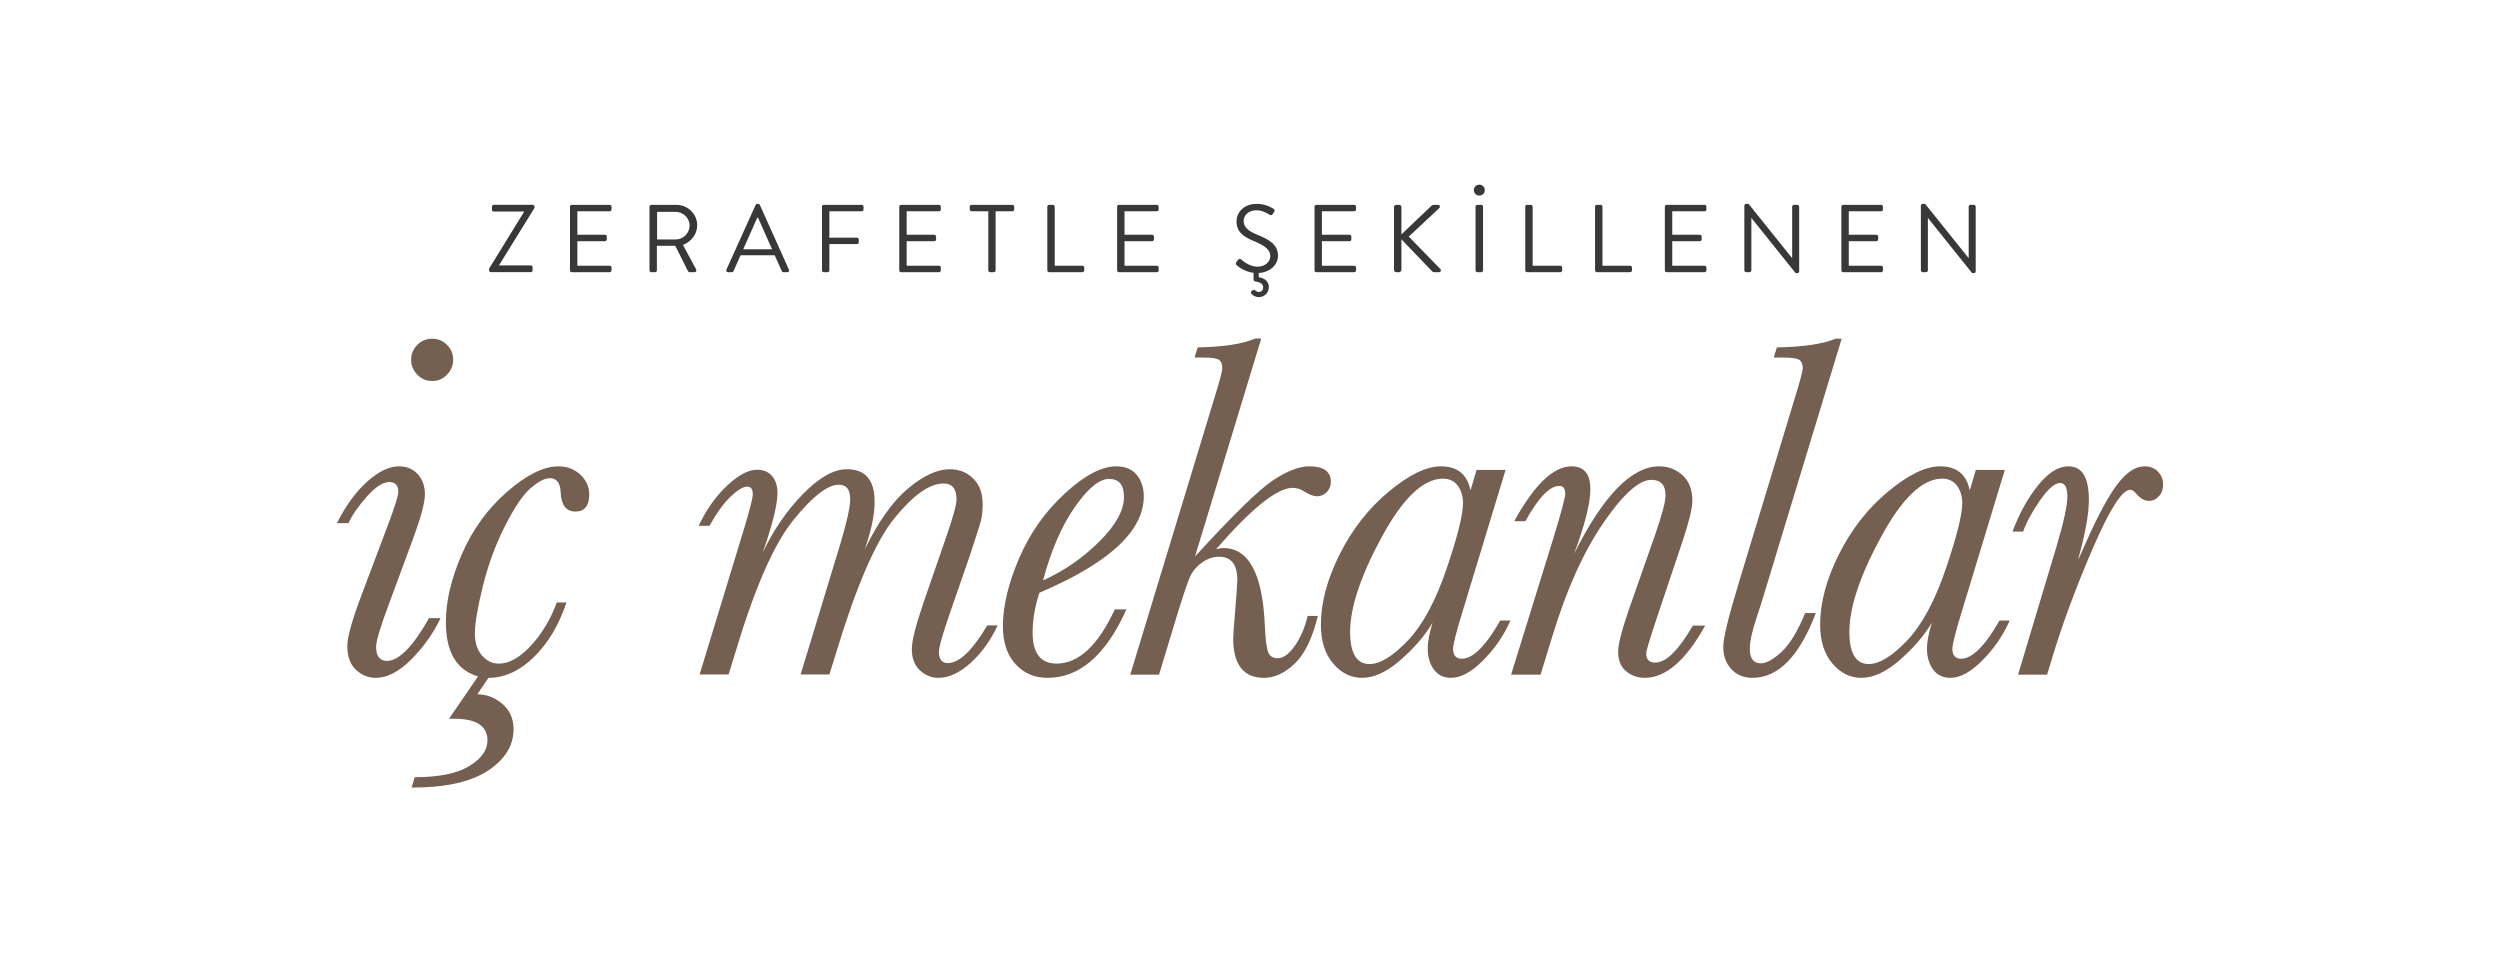 <?xml version="1.0" encoding="UTF-8"?> <svg xmlns="http://www.w3.org/2000/svg" id="katman_1" version="1.1" viewBox="0 0 1800 700"><defs><style> .st0 { fill: #745f50; } .st1 { fill: #393838; } .st2 { fill: #d7d1c7; fill-rule: evenodd; } </style></defs><path class="st2" d="M900,1388.74l-38.94-22.71c-13.3-10.02-14.99-16.52-17.62-32.29l56.56,32.1,56.56-32.1c-2.63,15.76-4.31,22.26-17.62,32.29l-38.94,22.71ZM903.39,1394.61l39.14-22.37c15.33-6.51,21.8-4.72,36.77.88l-56.08,32.93v65.35l-.48-.32c-12.34-10.15-17.12-14.87-19.15-31.4l-.2-45.08ZM896.61,1394.61l-.2,45.08c-2.03,16.53-6.81,21.25-19.15,31.4l-.49.32v-65.35l-56.07-32.93c14.96-5.6,21.43-7.4,36.77-.88l39.14,22.37Z"></path><g><path class="st1" d="M352.16,193.4l25.14-40.86v-.21h-21.82c-.69,0-1.31-.62-1.31-1.32v-2.22c0-.69.62-1.32,1.31-1.32h28.05c.69,0,1.32.62,1.32,1.32v.9l-25.56,41.34v.07h22.85c.76,0,1.32.62,1.32,1.32v2.22c0,.69-.55,1.32-1.32,1.32h-28.67c-.69,0-1.32-.62-1.32-1.32v-1.25Z"></path><path class="st1" d="M410.38,148.8c0-.69.55-1.32,1.31-1.32h27.29c.76,0,1.32.62,1.32,1.32v2.01c0,.69-.55,1.32-1.32,1.32h-23.27v16.9h19.88c.69,0,1.31.62,1.31,1.31v2.01c0,.76-.62,1.32-1.31,1.32h-19.88v17.66h23.27c.76,0,1.32.62,1.32,1.31v2.01c0,.69-.55,1.32-1.32,1.32h-27.29c-.76,0-1.31-.62-1.31-1.32v-45.85Z"></path><path class="st1" d="M467.63,148.8c0-.69.55-1.32,1.31-1.32h17.94c8.31,0,15.1,6.51,15.1,14.75,0,6.37-4.23,11.7-10.25,14.13l9.49,17.59c.49.9,0,2.01-1.18,2.01h-3.53c-.62,0-.97-.35-1.11-.62l-9.21-18.35h-13.23v17.66c0,.69-.62,1.32-1.32,1.32h-2.7c-.76,0-1.31-.62-1.31-1.32v-45.85ZM486.53,172.42c5.33,0,9.97-4.43,9.97-10.11,0-5.26-4.64-9.76-9.97-9.76h-13.43v19.88h13.43Z"></path><path class="st1" d="M523.01,194.17l21.05-46.61c.21-.41.55-.76,1.18-.76h.69c.62,0,.97.35,1.18.76l20.92,46.61c.41.9-.14,1.8-1.18,1.8h-2.77c-.62,0-1.04-.42-1.18-.76l-5.12-11.43h-24.59l-5.05,11.43c-.14.35-.55.76-1.18.76h-2.77c-1.04,0-1.59-.9-1.18-1.8ZM555.9,179.48c-3.39-7.55-6.72-15.17-10.11-22.72h-.55l-10.11,22.72h20.78Z"></path><path class="st1" d="M591.82,148.8c0-.69.55-1.32,1.31-1.32h27.29c.76,0,1.32.62,1.32,1.32v2.01c0,.69-.55,1.32-1.32,1.32h-23.27v18.97h19.88c.69,0,1.31.62,1.31,1.32v2.01c0,.69-.62,1.32-1.31,1.32h-19.88v18.9c0,.69-.62,1.32-1.32,1.32h-2.7c-.76,0-1.31-.62-1.31-1.32v-45.85Z"></path><path class="st1" d="M647.47,148.8c0-.69.55-1.32,1.31-1.32h27.29c.76,0,1.32.62,1.32,1.32v2.01c0,.69-.55,1.32-1.32,1.32h-23.27v16.9h19.88c.69,0,1.31.62,1.31,1.31v2.01c0,.76-.62,1.32-1.31,1.32h-19.88v17.66h23.27c.76,0,1.32.62,1.32,1.31v2.01c0,.69-.55,1.32-1.32,1.32h-27.29c-.76,0-1.31-.62-1.31-1.32v-45.85Z"></path><path class="st1" d="M711.58,152.13h-12.05c-.76,0-1.32-.62-1.32-1.32v-2.01c0-.69.55-1.32,1.32-1.32h29.36c.76,0,1.32.62,1.32,1.32v2.01c0,.69-.55,1.32-1.32,1.32h-12.05v42.52c0,.69-.62,1.32-1.32,1.32h-2.63c-.69,0-1.32-.62-1.32-1.32v-42.52Z"></path><path class="st1" d="M754.07,148.8c0-.69.55-1.32,1.31-1.32h2.7c.69,0,1.32.62,1.32,1.32v42.52h19.94c.76,0,1.32.62,1.32,1.31v2.01c0,.69-.55,1.32-1.32,1.32h-23.96c-.76,0-1.31-.62-1.31-1.32v-45.85Z"></path><path class="st1" d="M804.33,148.8c0-.69.55-1.32,1.31-1.32h27.29c.76,0,1.32.62,1.32,1.32v2.01c0,.69-.55,1.32-1.32,1.32h-23.27v16.9h19.88c.69,0,1.31.62,1.31,1.31v2.01c0,.76-.62,1.32-1.31,1.32h-19.88v17.66h23.27c.76,0,1.32.62,1.32,1.31v2.01c0,.69-.55,1.32-1.32,1.32h-27.29c-.76,0-1.31-.62-1.31-1.32v-45.85Z"></path><path class="st1" d="M890.17,188.69l1.04-1.32c.69-.9,1.45-1.45,2.42-.62.49.41,5.54,5.26,11.7,5.26,5.61,0,9.28-3.53,9.28-7.62,0-4.78-4.16-7.62-12.12-10.94-7.62-3.33-12.19-6.44-12.19-14.34,0-4.71,3.74-12.33,14.75-12.33,6.79,0,11.84,3.53,11.84,3.53.41.21,1.25,1.04.41,2.35l-.83,1.32c-.62.97-1.32,1.25-2.42.62-.49-.28-4.85-3.19-9.07-3.19-7.34,0-9.56,4.71-9.56,7.62,0,4.64,3.53,7.34,9.35,9.76,9.35,3.81,15.37,7.34,15.37,15.37,0,6.86-6.23,11.98-13.85,12.4v3.05c4.23.55,7.27,3.12,7.27,7.13s-3.19,7.2-7.27,7.2c-2.08,0-4.08-1.04-5.26-2.42-.55-.62-.49-1.45,0-1.8l.97-.76c.49-.35,1.25-.42,1.59,0,.83.9,2.01,1.25,2.84,1.25,1.87,0,3.05-1.39,3.05-3.25,0-3.19-3.39-3.95-5.75-4.36-1.04-.21-1.18-1.04-1.18-1.39v-4.78c-6.72-.83-11.22-4.64-11.98-5.4-.55-.48-1.25-1.04-.42-2.35Z"></path><path class="st1" d="M946.45,148.8c0-.69.55-1.32,1.31-1.32h27.29c.76,0,1.32.62,1.32,1.32v2.01c0,.69-.55,1.32-1.32,1.32h-23.27v16.9h19.88c.69,0,1.31.62,1.31,1.31v2.01c0,.76-.62,1.32-1.31,1.32h-19.88v17.66h23.27c.76,0,1.32.62,1.32,1.31v2.01c0,.69-.55,1.32-1.32,1.32h-27.29c-.76,0-1.31-.62-1.31-1.32v-45.85Z"></path><path class="st1" d="M1003.69,149.15c0-.9.69-1.66,1.66-1.66h2.01c.9,0,1.66.76,1.66,1.66v19.6l21.61-20.57c.28-.35.9-.69,1.32-.69h3.39c1.25,0,1.94,1.39.83,2.43l-21.88,20.43,22.92,23.48c.49.49.35,2.15-1.18,2.15h-3.53c-.49,0-1.11-.28-1.25-.49l-22.23-23.2v22.02c0,.9-.76,1.66-1.66,1.66h-2.01c-.97,0-1.66-.76-1.66-1.66v-45.15Z"></path><path class="st1" d="M1061.15,136.89c0-2.22,1.8-3.95,3.95-3.95s3.95,1.73,3.95,3.95-1.73,3.95-3.95,3.95-3.95-1.8-3.95-3.95ZM1062.39,148.8c0-.69.62-1.32,1.31-1.32h2.77c.69,0,1.32.62,1.32,1.32v45.85c0,.69-.62,1.32-1.32,1.32h-2.77c-.69,0-1.31-.62-1.31-1.32v-45.85Z"></path><path class="st1" d="M1098.18,148.8c0-.69.55-1.32,1.31-1.32h2.7c.69,0,1.32.62,1.32,1.32v42.52h19.94c.76,0,1.32.62,1.32,1.31v2.01c0,.69-.55,1.32-1.32,1.32h-23.96c-.76,0-1.31-.62-1.31-1.32v-45.85Z"></path><path class="st1" d="M1148.44,148.8c0-.69.55-1.32,1.31-1.32h2.7c.69,0,1.32.62,1.32,1.32v42.52h19.94c.76,0,1.32.62,1.32,1.31v2.01c0,.69-.55,1.32-1.32,1.32h-23.96c-.76,0-1.31-.62-1.31-1.32v-45.85Z"></path><path class="st1" d="M1198.69,148.8c0-.69.55-1.32,1.31-1.32h27.29c.76,0,1.32.62,1.32,1.32v2.01c0,.69-.55,1.32-1.32,1.32h-23.27v16.9h19.88c.69,0,1.31.62,1.31,1.31v2.01c0,.76-.62,1.32-1.31,1.32h-19.88v17.66h23.27c.76,0,1.32.62,1.32,1.31v2.01c0,.69-.55,1.32-1.32,1.32h-27.29c-.76,0-1.31-.62-1.31-1.32v-45.85Z"></path><path class="st1" d="M1255.94,148.04c0-.69.62-1.25,1.31-1.25h1.73l31.23,38.92h.14v-36.91c0-.69.55-1.32,1.32-1.32h2.42c.69,0,1.32.62,1.32,1.32v46.61c0,.69-.62,1.25-1.32,1.25h-1.25l-31.79-39.68h-.07v37.67c0,.69-.55,1.32-1.31,1.32h-2.43c-.69,0-1.31-.62-1.31-1.32v-46.61Z"></path><path class="st1" d="M1325.79,148.8c0-.69.55-1.32,1.31-1.32h27.29c.76,0,1.32.62,1.32,1.32v2.01c0,.69-.55,1.32-1.32,1.32h-23.27v16.9h19.88c.69,0,1.31.62,1.31,1.31v2.01c0,.76-.62,1.32-1.31,1.32h-19.88v17.66h23.27c.76,0,1.32.62,1.32,1.31v2.01c0,.69-.55,1.32-1.32,1.32h-27.29c-.76,0-1.31-.62-1.31-1.32v-45.85Z"></path><path class="st1" d="M1383.04,148.04c0-.69.62-1.25,1.31-1.25h1.73l31.23,38.92h.14v-36.91c0-.69.55-1.32,1.32-1.32h2.42c.69,0,1.32.62,1.32,1.32v46.61c0,.69-.62,1.25-1.32,1.25h-1.25l-31.79-39.68h-.07v37.67c0,.69-.55,1.32-1.31,1.32h-2.43c-.69,0-1.31-.62-1.31-1.32v-46.61Z"></path><path class="st0" d="M308.89,445.06h8.35c-5.46,11.25-12.56,21.23-21.32,29.93-8.76,8.7-17.2,13.05-25.32,13.05-5.45,0-10.24-1.94-14.36-5.83-4.12-3.89-6.18-9.6-6.18-17.14,0-6.15,3.25-17.93,9.75-35.33l20.01-53.08c4.64-12.41,6.96-19.96,6.96-22.63,0-2.32-.55-4.06-1.65-5.22-1.1-1.16-2.76-1.74-4.96-1.74-4.52,0-9.89,3.51-16.1,10.53-6.21,7.02-10.59,13.37-13.14,19.06h-8.35c6.38-12.65,13.66-22.63,21.84-29.94s15.81-10.96,22.89-10.96c5.45,0,9.92,1.86,13.4,5.57,3.48,3.71,5.22,8.59,5.22,14.62s-3.08,17.4-9.22,33.76l-16.71,45.25c-6.15,16.36-9.22,26.63-9.22,30.8,0,3.37.67,5.89,2,7.57,1.33,1.68,3.28,2.52,5.83,2.52,8.58,0,18.68-10.27,30.28-30.8ZM296.01,259.01c0-4.18,1.48-7.74,4.44-10.7s6.53-4.44,10.7-4.44,7.74,1.48,10.7,4.44c2.96,2.96,4.44,6.53,4.44,10.7s-1.48,7.77-4.44,10.79c-2.96,3.02-6.52,4.52-10.7,4.52s-7.89-1.54-10.79-4.61c-2.9-3.07-4.35-6.64-4.35-10.7Z"></path><path class="st0" d="M344.18,487c-7.66-2.21-13.43-6.55-17.32-13.05-3.89-6.5-5.83-15.2-5.83-26.11,0-14.97,3.86-31.3,11.57-48.99,7.72-17.69,18.56-32.63,32.54-44.81,13.98-12.18,26.31-18.27,36.98-18.27,6.15,0,11.37,1.97,15.66,5.92,4.29,3.95,6.44,8.7,6.44,14.27,0,8.24-3.31,12.36-9.92,12.36s-10.27-4.58-10.62-13.75c-.23-6.85-2.84-10.27-7.83-10.27-3.6,0-8.15,2.35-13.66,7.05-5.51,4.7-11.69,13.78-18.53,27.24-6.85,13.46-12.18,27.96-16.01,43.51-3.83,15.55-5.74,26.86-5.74,33.94,0,6.61,1.68,11.89,5.05,15.84,3.36,3.95,7.42,5.92,12.18,5.92,7.42,0,15.11-4.29,23.06-12.88,7.95-8.59,14.18-18.97,18.71-31.15h6.96c-5.46,16.25-13.29,29.36-23.49,39.33-10.21,9.98-21.12,14.97-32.72,14.97l-8.01,11.83c6.73,0,12.76,2.32,18.1,6.96,5.34,4.64,8.01,10.67,8.01,18.1,0,11.83-6.15,21.81-18.45,29.93-12.3,8.12-30.63,12.18-54.99,12.18l2.26-7.48c17.4,0,30.48-2.67,39.25-8.01,8.76-5.34,13.14-11.49,13.14-18.45,0-10.44-8.01-15.66-24.02-15.66h-3.65l20.88-30.46Z"></path><path class="st0" d="M710.81,450.28h7.48c-4.99,10.79-11.46,19.78-19.41,26.97-7.95,7.19-15.69,10.79-23.23,10.79-4.99,0-9.43-1.8-13.31-5.39-3.89-3.6-5.83-8.7-5.83-15.32,0-5.92,2.84-17.17,8.53-33.76l16.36-47.34c4.87-14.15,7.31-23.03,7.31-26.63,0-3.83-.78-6.7-2.35-8.62-1.57-1.91-3.92-2.87-7.05-2.87-9.98,0-21.73,8.3-35.24,24.89-13.52,16.59-27.59,49.08-42.2,97.46l-4.7,15.14h-20.71l28.37-93.28c4.87-16.24,7.31-27.21,7.31-32.89,0-3.48-.67-6.09-2-7.83-1.34-1.74-3.39-2.61-6.18-2.61-8.12,0-19.09,8.56-32.89,25.67-13.81,17.12-27.56,48.41-41.25,93.89l-5.22,17.06h-20.88l31.85-104.42c4.29-14.27,6.44-22.68,6.44-25.24,0-1.85-.32-3.25-.96-4.18-.64-.93-1.65-1.39-3.04-1.39-3.02,0-7.05,2.44-12.1,7.31-5.05,4.87-10.07,11.83-15.05,20.88h-7.83c5.57-11.72,12.41-21.38,20.54-28.98,8.12-7.6,15.31-11.4,21.58-11.4,4.53,0,8.09,1.51,10.7,4.52,2.61,3.02,3.92,7.08,3.92,12.18,0,8.47-3.54,22.8-10.62,42.99,7.77-16.36,17.46-30.46,29.06-42.29,11.6-11.84,22.1-17.75,31.5-17.75,6.73,0,11.75,1.94,15.05,5.83,3.31,3.89,4.96,9.72,4.96,17.49,0,9.52-2.38,21-7.14,34.46,9.86-20.19,20.3-34.87,31.33-44.03,11.02-9.16,21-13.75,29.93-13.75,6.73,0,12.36,2.23,16.88,6.7,4.53,4.47,6.79,10.53,6.79,18.19,0,4.76-.38,8.68-1.13,11.75-.76,3.08-3.57,11.92-8.44,26.54l-13.57,39.16c-5.57,15.9-8.35,25.7-8.35,29.41,0,2.55.55,4.5,1.65,5.83,1.1,1.34,2.7,2,4.79,2,4.06,0,8.47-2.26,13.23-6.79,4.76-4.52,9.8-11.31,15.14-20.36Z"></path><path class="st0" d="M802.66,438.79h8.35c-14.73,32.84-33.65,49.25-56.74,49.25-9.51,0-17.26-3.34-23.23-10.01-5.98-6.67-8.96-15.69-8.96-27.06,0-14.38,3.85-30.63,11.57-48.73,7.72-18.1,18.68-33.7,32.89-46.81,14.21-13.11,26.6-19.67,37.15-19.67,6.5,0,11.43,2.06,14.79,6.18,3.36,4.12,5.05,9.25,5.05,15.4,0,12.53-6.27,24.57-18.8,36.11-12.53,11.55-31.32,22.65-56.39,33.33-3.25,10.09-4.87,19.67-4.87,28.72,0,7.43,1.45,13,4.35,16.71,2.9,3.71,7.19,5.57,12.88,5.57,15.89,0,29.87-12.99,41.94-38.98ZM750.97,417.91c14.97-6.73,28.43-16.01,40.38-27.85,11.95-11.83,17.93-22.56,17.93-32.2,0-4.41-.9-7.68-2.7-9.83-1.8-2.14-4.5-3.22-8.09-3.22-6.96,0-15.17,6.76-24.62,20.28-9.46,13.52-17.09,31.13-22.89,52.82Z"></path><path class="st0" d="M941.51,443.49h7.31c-3.83,15.9-9.34,27.3-16.53,34.2-7.2,6.9-14.56,10.36-22.1,10.36-14.85,0-22.28-9.46-22.28-28.37,0-2.44.41-8.18,1.22-17.23,1.16-14.62,1.74-22.91,1.74-24.89,0-11.14-4.41-16.71-13.23-16.71-4.29,0-8.44,1.45-12.44,4.35-4,2.9-6.9,6.5-8.7,10.79-1.8,4.29-4.61,12.65-8.44,25.06l-13.57,44.73h-20.71l61.61-202.58c3.13-10.33,4.7-16.36,4.7-18.1,0-2.79-.76-4.76-2.26-5.92-1.51-1.16-5.34-1.74-11.49-1.74h-6.27l2.26-7.31c18.8-.35,32.6-2.49,41.42-6.44h4.35l-47.69,156.98c27.27-29.82,45.97-48.09,56.13-54.82,10.15-6.73,18.88-10.09,26.19-10.09,10.33,0,15.49,3.77,15.49,11.31,0,2.9-1.02,5.34-3.04,7.31-2.03,1.97-4.38,2.96-7.05,2.96-2.32,0-5.46-1.22-9.4-3.65-2.55-1.62-5.22-2.44-8.01-2.44-11.14,0-29.53,14.73-55.17,44.2,2.2-.58,3.94-.87,5.22-.87,18.45,0,28.42,18.8,29.93,56.39.46,9.98,1.31,16.3,2.52,18.97,1.22,2.67,3.45,4,6.7,4,4.06,0,8.18-2.99,12.36-8.96,4.18-5.97,7.25-13.14,9.22-21.49Z"></path><path class="st0" d="M1063.12,338.37h20.88l-30.98,101.98c-4.52,14.74-6.79,23.67-6.79,26.8,0,2.32.52,4.09,1.57,5.31s2.61,1.83,4.7,1.83c8.01,0,17.23-9.17,27.67-27.5h7.31c-4.52,10.44-10.99,19.93-19.41,28.46-8.41,8.53-16.16,12.79-23.23,12.79-5.46,0-9.63-2.03-12.53-6.09-2.9-4.06-4.35-9.05-4.35-14.97,0-4.76,1.16-10.97,3.48-18.62-5.22,8.94-12.79,17.78-22.71,26.54-9.92,8.76-19.23,13.14-27.93,13.14-8.12,0-15.12-3.45-20.97-10.36-5.86-6.9-8.79-16.21-8.79-27.93,0-15.78,4.53-32.69,13.57-50.73,9.05-18.04,20.86-33.09,35.42-45.16,14.56-12.07,27-18.1,37.33-18.1,6.03,0,10.82,1.45,14.36,4.35,3.54,2.9,5.89,7.25,7.05,13.05l4.35-14.79ZM972.1,454.97c0,7.66,1.16,13.43,3.48,17.32,2.32,3.89,5.8,5.83,10.44,5.83,7.66,0,16.85-5.63,27.58-16.88,10.73-11.25,20.04-28.48,27.93-51.69,7.89-23.2,11.84-38.98,11.84-47.34,0-4.87-1.25-9.02-3.74-12.44-2.5-3.42-6.06-5.14-10.7-5.14-14.16,0-28.83,13.98-44.03,41.94-15.2,27.96-22.8,50.76-22.8,68.4Z"></path><path class="st0" d="M1218.85,450.45h8.88c-6.96,12.53-14.07,21.93-21.32,28.19-7.25,6.27-14.65,9.4-22.19,9.4-5.22,0-9.72-1.6-13.49-4.79-3.77-3.19-5.66-7.92-5.66-14.18,0-5.22,2.67-15.55,8.01-30.98l18.62-53.08c4.99-14.5,7.48-23.9,7.48-28.19,0-3.83-.84-6.67-2.52-8.53-1.68-1.85-4.26-2.79-7.74-2.79-8.82,0-20.33,10.35-34.55,31.07-14.22,20.71-26.43,47.83-36.64,81.36l-8.53,27.84h-21.23l30.63-98.85c5.57-18.21,8.35-28.65,8.35-31.32,0-1.97-.35-3.42-1.04-4.35s-1.8-1.39-3.31-1.39c-6.85,0-14.97,8.47-24.36,25.41h-8.01c14.5-26.34,28.25-39.5,41.25-39.5,4.53,0,7.92,1.36,10.18,4.09,2.26,2.73,3.39,6.87,3.39,12.44,0,9.98-3.89,25.41-11.66,46.29,21-41.88,41.42-62.83,61.26-62.83,6.38,0,11.95,2.12,16.71,6.35,4.76,4.24,7.14,10.42,7.14,18.54,0,5.22-2.38,14.97-7.14,29.24l-18.62,55.52c-4.99,14.97-7.49,23.32-7.49,25.06,0,2.21.55,3.86,1.66,4.96,1.1,1.1,2.7,1.65,4.79,1.65,3.94,0,8.18-2.23,12.7-6.7,4.52-4.46,9.34-11.11,14.44-19.93Z"></path><path class="st0" d="M1299.74,441.4h7.66c-11.83,31.1-27.03,46.64-45.6,46.64-6.38,0-11.49-2.12-15.32-6.35-3.83-4.23-5.74-9.54-5.74-15.93s3.77-21.75,11.31-46.47l40.72-134.35c3.48-11.37,5.22-17.98,5.22-19.84,0-2.79-.78-4.76-2.35-5.92-1.57-1.16-5.48-1.74-11.75-1.74h-6.79l2.26-7.31c19.14-.35,33.24-2.44,42.29-6.27h4.35l-56.04,184.48c-.81,2.9-2.5,8.18-5.05,15.84-3.37,10.09-5.05,17.75-5.05,22.97,0,3.48.67,6.09,2,7.83,1.33,1.74,3.34,2.61,6.01,2.61,3.94,0,8.87-2.72,14.79-8.18,5.92-5.45,11.6-14.79,17.06-28.02Z"></path><path class="st0" d="M1422.58,338.37h20.88l-30.98,101.98c-4.52,14.74-6.79,23.67-6.79,26.8,0,2.32.52,4.09,1.57,5.31s2.61,1.83,4.7,1.83c8.01,0,17.23-9.17,27.67-27.5h7.31c-4.52,10.44-10.99,19.93-19.41,28.46-8.41,8.53-16.16,12.79-23.23,12.79-5.46,0-9.63-2.03-12.53-6.09-2.9-4.06-4.35-9.05-4.35-14.97,0-4.76,1.16-10.97,3.48-18.62-5.22,8.94-12.79,17.78-22.71,26.54-9.92,8.76-19.23,13.14-27.93,13.14-8.12,0-15.12-3.45-20.97-10.36-5.86-6.9-8.79-16.21-8.79-27.93,0-15.78,4.53-32.69,13.57-50.73,9.05-18.04,20.86-33.09,35.42-45.16,14.56-12.07,27-18.1,37.33-18.1,6.03,0,10.82,1.45,14.36,4.35,3.54,2.9,5.89,7.25,7.05,13.05l4.35-14.79ZM1331.55,454.97c0,7.66,1.16,13.43,3.48,17.32,2.32,3.89,5.8,5.83,10.44,5.83,7.66,0,16.85-5.63,27.58-16.88,10.73-11.25,20.04-28.48,27.93-51.69,7.89-23.2,11.84-38.98,11.84-47.34,0-4.87-1.25-9.02-3.74-12.44-2.5-3.42-6.06-5.14-10.7-5.14-14.16,0-28.83,13.98-44.03,41.94-15.2,27.96-22.8,50.76-22.8,68.4Z"></path><path class="st0" d="M1456.65,382.75h-7.66c4.87-12.99,10.99-24.08,18.36-33.24,7.37-9.16,14.65-13.75,21.84-13.75,4.99,0,8.7,2,11.14,6,2.44,4,3.66,10.07,3.66,18.19,0,10.09-2.61,24.48-7.83,43.16.7-1.16,2.61-5.34,5.74-12.53,8.58-19.38,16.13-33.35,22.62-41.94,6.5-8.58,12.99-12.88,19.49-12.88,4.06,0,7.31,1.28,9.75,3.83,2.44,2.56,3.66,5.63,3.66,9.22s-1.02,6.33-3.05,8.53c-2.03,2.21-4.44,3.31-7.22,3.31-3.13,0-6.33-1.91-9.57-5.74-1.28-1.51-2.56-2.26-3.83-2.26-5.8,0-14.74,13.95-26.8,41.85-12.07,27.91-21.82,54.16-29.24,78.75l-3.83,12.53h-20.88l27.67-92.24c5.22-17.63,7.83-29.59,7.83-35.85,0-3.36-.44-5.86-1.31-7.48-.87-1.62-2.17-2.44-3.92-2.44-3.83,0-8.62,4.12-14.36,12.36-5.74,8.24-9.83,15.78-12.27,22.63Z"></path></g></svg> 